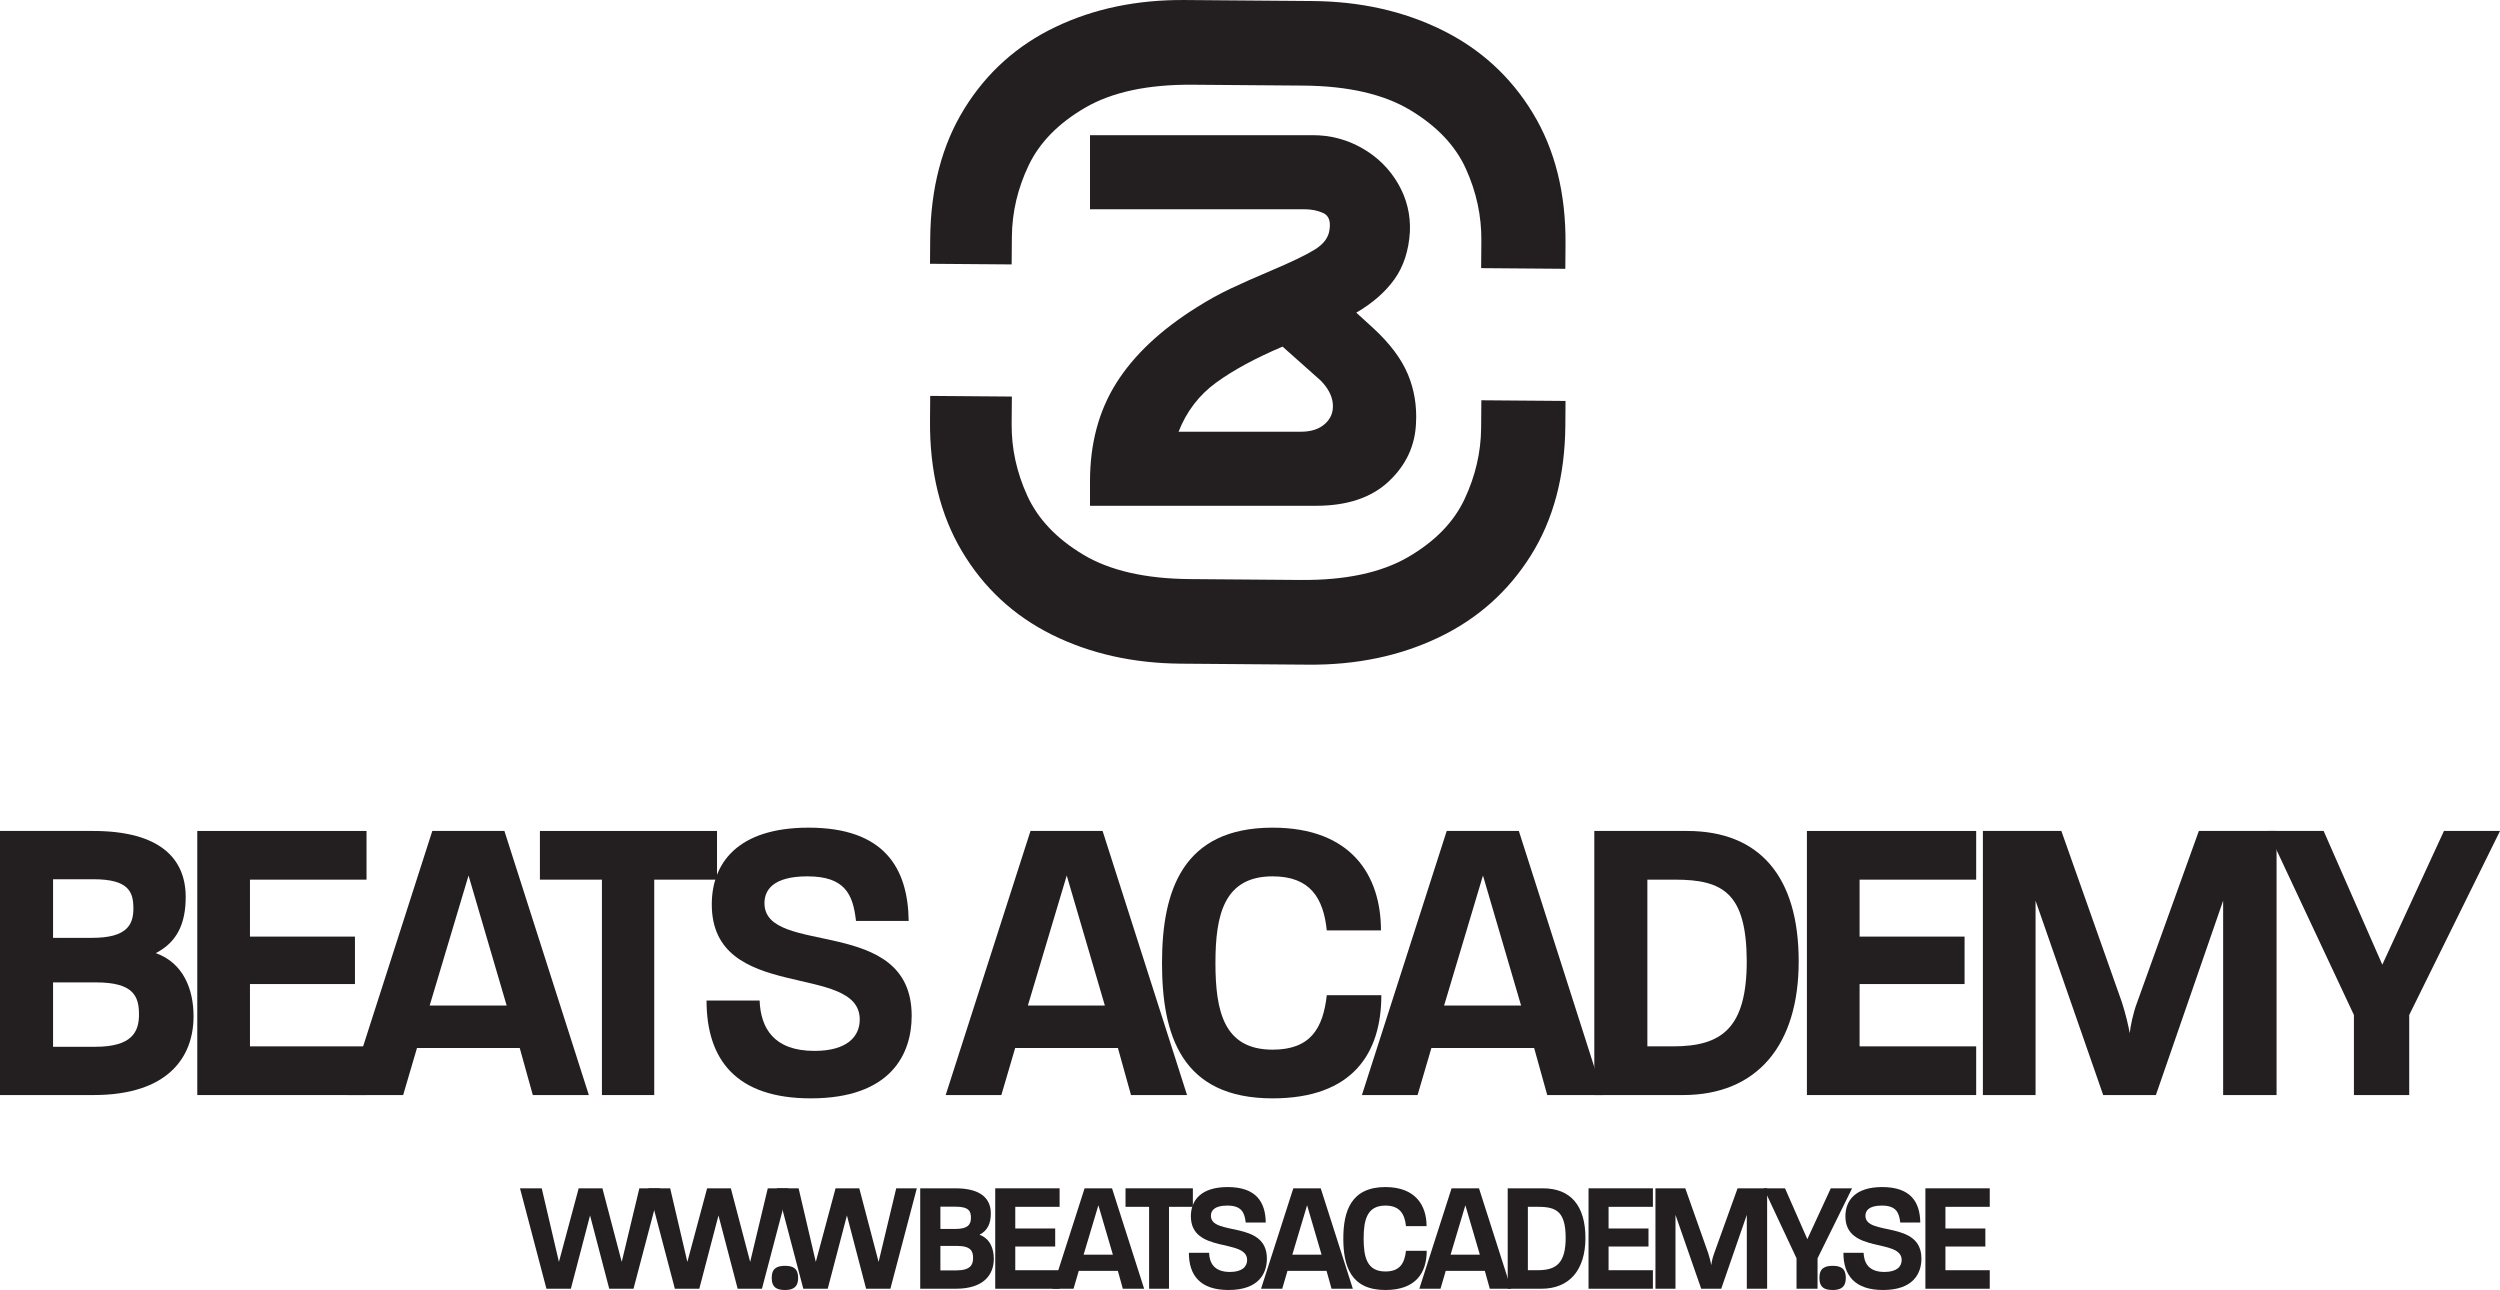 <svg width="250" height="129" viewBox="0 0 250 129" fill="none" xmlns="http://www.w3.org/2000/svg">
<g clip-path="url(#clip0_12_2)">
<path d="M128.257 34.662C125.558 35.805 123.348 37 121.63 38.249C119.911 39.498 118.653 41.139 117.857 43.172H130.093C131.122 43.172 131.928 42.906 132.511 42.374C133.094 41.841 133.351 41.178 133.283 40.384C133.215 39.59 132.812 38.816 132.074 38.06L128.257 34.662ZM109 50.578V48.139C109 44.363 109.878 41.081 111.637 38.293C113.394 35.504 116.07 32.987 119.663 30.741C120.789 30.025 121.916 29.401 123.042 28.868C124.169 28.336 125.509 27.74 127.063 27.082C129.083 26.23 130.544 25.527 131.448 24.976C132.351 24.424 132.851 23.761 132.948 22.986C133.084 22.115 132.875 21.554 132.321 21.302C131.768 21.05 131.132 20.924 130.413 20.924C130.394 20.924 130.374 20.924 130.355 20.924H109V13.518H131.287C133.054 13.518 134.701 13.954 136.226 14.825C137.75 15.696 138.944 16.878 139.809 18.368C140.673 19.86 141.066 21.467 140.989 23.189C140.872 25.068 140.358 26.646 139.445 27.924C138.532 29.202 137.26 30.315 135.628 31.264C136.153 31.748 136.735 32.281 137.376 32.861C139.008 34.372 140.144 35.892 140.785 37.422C141.426 38.951 141.698 40.587 141.601 42.33C141.503 44.595 140.591 46.537 138.862 48.153C137.133 49.77 134.715 50.578 131.608 50.578H109Z" fill="#231F20"/>
<path d="M130.835 66.467L118.1 66.367C113.303 66.329 109 65.362 105.189 63.467C101.379 61.571 98.385 58.798 96.207 55.146C94.029 51.494 92.961 47.134 93.001 42.065L93.021 39.59L101.187 39.655L101.165 42.417C101.146 44.855 101.666 47.239 102.727 49.566C103.788 51.894 105.649 53.858 108.311 55.457C110.973 57.056 114.534 57.874 118.995 57.909L130.075 57.997C134.536 58.032 138.11 57.272 140.797 55.715C143.484 54.158 145.37 52.224 146.456 49.913C147.541 47.602 148.094 45.227 148.113 42.789L148.135 40.027L156.553 40.094L156.534 42.568C156.493 47.638 155.337 51.974 153.066 55.579C150.794 59.183 147.721 61.909 143.845 63.755C139.968 65.602 135.632 66.505 130.835 66.467Z" fill="#231F20"/>
<path d="M144.203 3.003C148.049 4.899 151.079 7.673 153.293 11.325C155.506 14.977 156.593 19.338 156.552 24.406L156.532 26.881L148.114 26.814L148.136 24.052C148.156 21.59 147.641 19.201 146.592 16.885C145.544 14.569 143.689 12.612 141.027 11.012C138.365 9.413 134.804 8.596 130.343 8.56L119.263 8.473C114.802 8.437 111.228 9.198 108.541 10.755C105.854 12.312 103.962 14.24 102.864 16.538C101.767 18.837 101.208 21.218 101.188 23.68L101.166 26.442L93 26.378L93.02 23.903C93.06 18.834 94.198 14.491 96.433 10.874C98.669 7.257 101.707 4.532 105.547 2.697C109.388 0.862 113.706 -0.036 118.502 0.002L131.238 0.103C136.035 0.141 140.357 1.108 144.203 3.003Z" fill="#231F20"/>
<path d="M9.528 104.678C13.19 104.678 13.899 103.192 13.899 101.459C13.899 99.643 13.376 98.24 9.602 98.24H5.306V104.678H9.528ZM9.229 93.784C12.704 93.784 13.339 92.463 13.339 90.854C13.339 89.203 12.891 87.924 9.341 87.924H5.306V93.784H9.229ZM0 83.096H9.304C16.104 83.096 18.57 85.943 18.57 89.698C18.57 92.298 17.748 94.196 15.581 95.31C18.346 96.301 19.355 98.942 19.355 101.624C19.355 105.709 16.814 109.506 9.341 109.506H0V83.096Z" fill="#231F20"/>
<path d="M19.728 83.096H36.654V87.965H24.996V93.66H35.495V98.405H24.996V104.636H36.654V109.506H19.728V83.096Z" fill="#231F20"/>
<path d="M50.665 100.551L46.854 87.553L42.968 100.551H50.665ZM43.23 83.096H50.441L58.885 109.506H53.281L51.973 104.801H41.698L40.315 109.506H34.748L43.23 83.096Z" fill="#231F20"/>
<path d="M60.193 87.965H53.991V83.096H71.701V87.965H65.424V109.506H60.193V87.965Z" fill="#231F20"/>
<path d="M70.655 100.056H75.961C76.073 102.821 77.38 105.09 81.453 105.09C84.666 105.09 85.974 103.687 85.974 101.954C85.974 96.177 71.178 100.344 71.178 90.441C71.178 86.356 73.719 82.766 80.855 82.766C88.44 82.766 90.794 86.81 90.869 92.092H85.6C85.302 89.41 84.479 87.635 80.743 87.635C77.268 87.635 76.446 89.038 76.446 90.317C76.446 95.723 91.168 91.431 91.168 101.583C91.168 105.42 89.075 109.836 81.079 109.836C73.644 109.836 70.655 105.998 70.655 100.056Z" fill="#231F20"/>
<path d="M110.485 100.551L106.673 87.553L102.788 100.551H110.485ZM103.049 83.096H110.26L118.704 109.506H113.1L111.792 104.801H101.517L100.135 109.506H94.568L103.049 83.096Z" fill="#231F20"/>
<path d="M116.201 96.301C116.201 89.079 118.256 82.766 127.261 82.766C135.182 82.766 138.097 87.594 138.097 93.041H132.679C132.343 89.822 131.035 87.635 127.261 87.635C122.404 87.635 121.544 91.473 121.544 96.301C121.544 101.17 122.404 104.966 127.261 104.966C131.072 104.966 132.305 102.821 132.679 99.52H138.134C138.134 105.297 135.294 109.836 127.261 109.836C118.144 109.836 116.201 103.522 116.201 96.301Z" fill="#231F20"/>
<path d="M152.108 100.551L148.297 87.553L144.411 100.551H152.108ZM144.672 83.096H151.884L160.327 109.506H154.723L153.415 104.801H143.14L141.758 109.506H136.191L144.672 83.096Z" fill="#231F20"/>
<path d="M167.315 104.636C172.172 104.636 174.675 102.821 174.675 96.094C174.638 89.327 172.321 87.965 167.501 87.965H164.737V104.636H167.315ZM159.431 83.096H168.697C175.983 83.096 179.869 87.677 179.869 96.136C179.869 104.512 175.722 109.506 168.286 109.506H159.431V83.096Z" fill="#231F20"/>
<path d="M180.691 83.096H197.617V87.965H185.959V93.66H196.458V98.405H185.959V104.636H197.617V109.506H180.691V83.096Z" fill="#231F20"/>
<path d="M198.289 83.096H206.136L212.188 100.221C212.562 101.376 212.861 102.656 212.973 103.316C213.048 102.614 213.31 101.294 213.72 100.221L219.885 83.096H227.657V109.506H222.314V90.07L215.589 109.506H210.32L203.557 90.07V109.506H198.289V83.096Z" fill="#231F20"/>
<path d="M235.392 101.5L226.76 83.096H232.365L238.231 96.466L244.396 83.096H250.001L240.921 101.5V109.506H235.392V101.5Z" fill="#231F20"/>
<path d="M77.172 127.792C77.172 126.819 77.713 126.583 78.508 126.583C79.276 126.583 79.815 126.819 79.815 127.792C79.815 128.733 79.276 129 78.508 129C77.713 129 77.172 128.764 77.172 127.792Z" fill="#231F20"/>
<path d="M52 118.832H54.174L55.893 126.191L57.868 118.832H60.241L62.173 126.191L63.935 118.832H65.995L63.352 128.874H60.923L59.005 121.546L57.087 128.874H54.643L52 118.832Z" fill="#231F20"/>
<path d="M64.843 118.832H67.017L68.736 126.191L70.711 118.832H73.084L75.017 126.191L76.778 118.832H78.838L76.196 128.874H73.766L71.848 121.546L69.93 128.874H67.486L64.843 118.832Z" fill="#231F20"/>
<path d="M77.687 118.832H79.861L81.58 126.191L83.555 118.832H85.928L87.86 126.191L89.622 118.832H91.682L89.039 128.874H86.609L84.692 121.546L82.773 128.874H80.33L77.687 118.832Z" fill="#231F20"/>
<path d="M95.645 127.038C97.038 127.038 97.308 126.474 97.308 125.814C97.308 125.124 97.109 124.591 95.674 124.591H94.04V127.038H95.645ZM95.531 122.896C96.853 122.896 97.094 122.394 97.094 121.782C97.094 121.154 96.924 120.668 95.574 120.668H94.04V122.896H95.531ZM92.022 118.832H95.56C98.146 118.832 99.084 119.914 99.084 121.342C99.084 122.331 98.771 123.053 97.947 123.476C98.998 123.853 99.382 124.857 99.382 125.877C99.382 127.431 98.416 128.874 95.574 128.874H92.022V118.832Z" fill="#231F20"/>
<path d="M99.523 118.832H105.96V120.683H101.527V122.849H105.519V124.653H101.527V127.022H105.96V128.874H99.523V118.832Z" fill="#231F20"/>
<path d="M111.288 125.469L109.838 120.526L108.361 125.469H111.288ZM108.46 118.832H111.202L114.414 128.874H112.282L111.785 127.085H107.878L107.352 128.874H105.235L108.46 118.832Z" fill="#231F20"/>
<path d="M114.91 120.683H112.552V118.832H119.286V120.683H116.899V128.874H114.91V120.683Z" fill="#231F20"/>
<path d="M118.888 125.281H120.906C120.949 126.332 121.446 127.195 122.995 127.195C124.216 127.195 124.713 126.662 124.713 126.003C124.713 123.806 119.087 125.391 119.087 121.625C119.087 120.072 120.053 118.706 122.767 118.706C125.651 118.706 126.547 120.244 126.575 122.252H124.571C124.458 121.233 124.145 120.558 122.724 120.558C121.403 120.558 121.091 121.091 121.091 121.578C121.091 123.633 126.689 122.001 126.689 125.861C126.689 127.321 125.893 129 122.852 129C120.025 129 118.888 127.54 118.888 125.281Z" fill="#231F20"/>
<path d="M132.158 125.469L130.709 120.526L129.231 125.469H132.158ZM129.331 118.832H132.073L135.284 128.874H133.153L132.656 127.085H128.748L128.223 128.874H126.105L129.331 118.832Z" fill="#231F20"/>
<path d="M134.332 123.853C134.332 121.107 135.114 118.706 138.538 118.706C141.55 118.706 142.658 120.542 142.658 122.613H140.598C140.47 121.39 139.973 120.558 138.538 120.558C136.69 120.558 136.364 122.017 136.364 123.853C136.364 125.705 136.69 127.148 138.538 127.148C139.987 127.148 140.456 126.332 140.598 125.077H142.672C142.672 127.274 141.592 129 138.538 129C135.071 129 134.332 126.599 134.332 123.853Z" fill="#231F20"/>
<path d="M147.985 125.469L146.536 120.526L145.059 125.469H147.985ZM145.158 118.832H147.9L151.111 128.874H148.98L148.483 127.085H144.575L144.05 128.874H141.933L145.158 118.832Z" fill="#231F20"/>
<path d="M153.768 127.022C155.615 127.022 156.567 126.332 156.567 123.775C156.553 121.201 155.672 120.683 153.839 120.683H152.787V127.022H153.768ZM150.77 118.832H154.293C157.064 118.832 158.542 120.574 158.542 123.79C158.542 126.975 156.965 128.874 154.137 128.874H150.77V118.832Z" fill="#231F20"/>
<path d="M158.854 118.832H165.29V120.683H160.857V122.849H164.849V124.653H160.857V127.022H165.29V128.874H158.854V118.832Z" fill="#231F20"/>
<path d="M165.545 118.832H168.529L170.831 125.344C170.973 125.783 171.086 126.269 171.129 126.52C171.158 126.254 171.257 125.751 171.413 125.344L173.758 118.832H176.713V128.874H174.681V121.484L172.124 128.874H170.12L167.549 121.484V128.874H165.545V118.832Z" fill="#231F20"/>
<path d="M179.653 125.83L176.371 118.832H178.502L180.733 123.916L183.078 118.832H185.209L181.756 125.83V128.874H179.653V125.83Z" fill="#231F20"/>
<path d="M181.94 127.792C181.94 126.819 182.481 126.583 183.276 126.583C184.043 126.583 184.583 126.819 184.583 127.792C184.583 128.733 184.043 129 183.276 129C182.481 129 181.94 128.764 181.94 127.792Z" fill="#231F20"/>
<path d="M184.341 125.281H186.359C186.402 126.332 186.899 127.195 188.448 127.195C189.67 127.195 190.167 126.662 190.167 126.003C190.167 123.806 184.541 125.391 184.541 121.625C184.541 120.072 185.507 118.706 188.221 118.706C191.105 118.706 192 120.244 192.028 122.252H190.025C189.911 121.233 189.599 120.558 188.178 120.558C186.857 120.558 186.544 121.091 186.544 121.578C186.544 123.633 192.142 122.001 192.142 125.861C192.142 127.321 191.346 129 188.305 129C185.478 129 184.341 127.54 184.341 125.281Z" fill="#231F20"/>
<path d="M192.539 118.832H198.975V120.683H194.543V122.849H198.535V124.653H194.543V127.022H198.975V128.874H192.539V118.832Z" fill="#231F20"/>
</g>
<defs>
<clipPath id="clip0_12_2">
<rect width="250" height="129" fill="white"/>
</clipPath>
</defs>
</svg>
